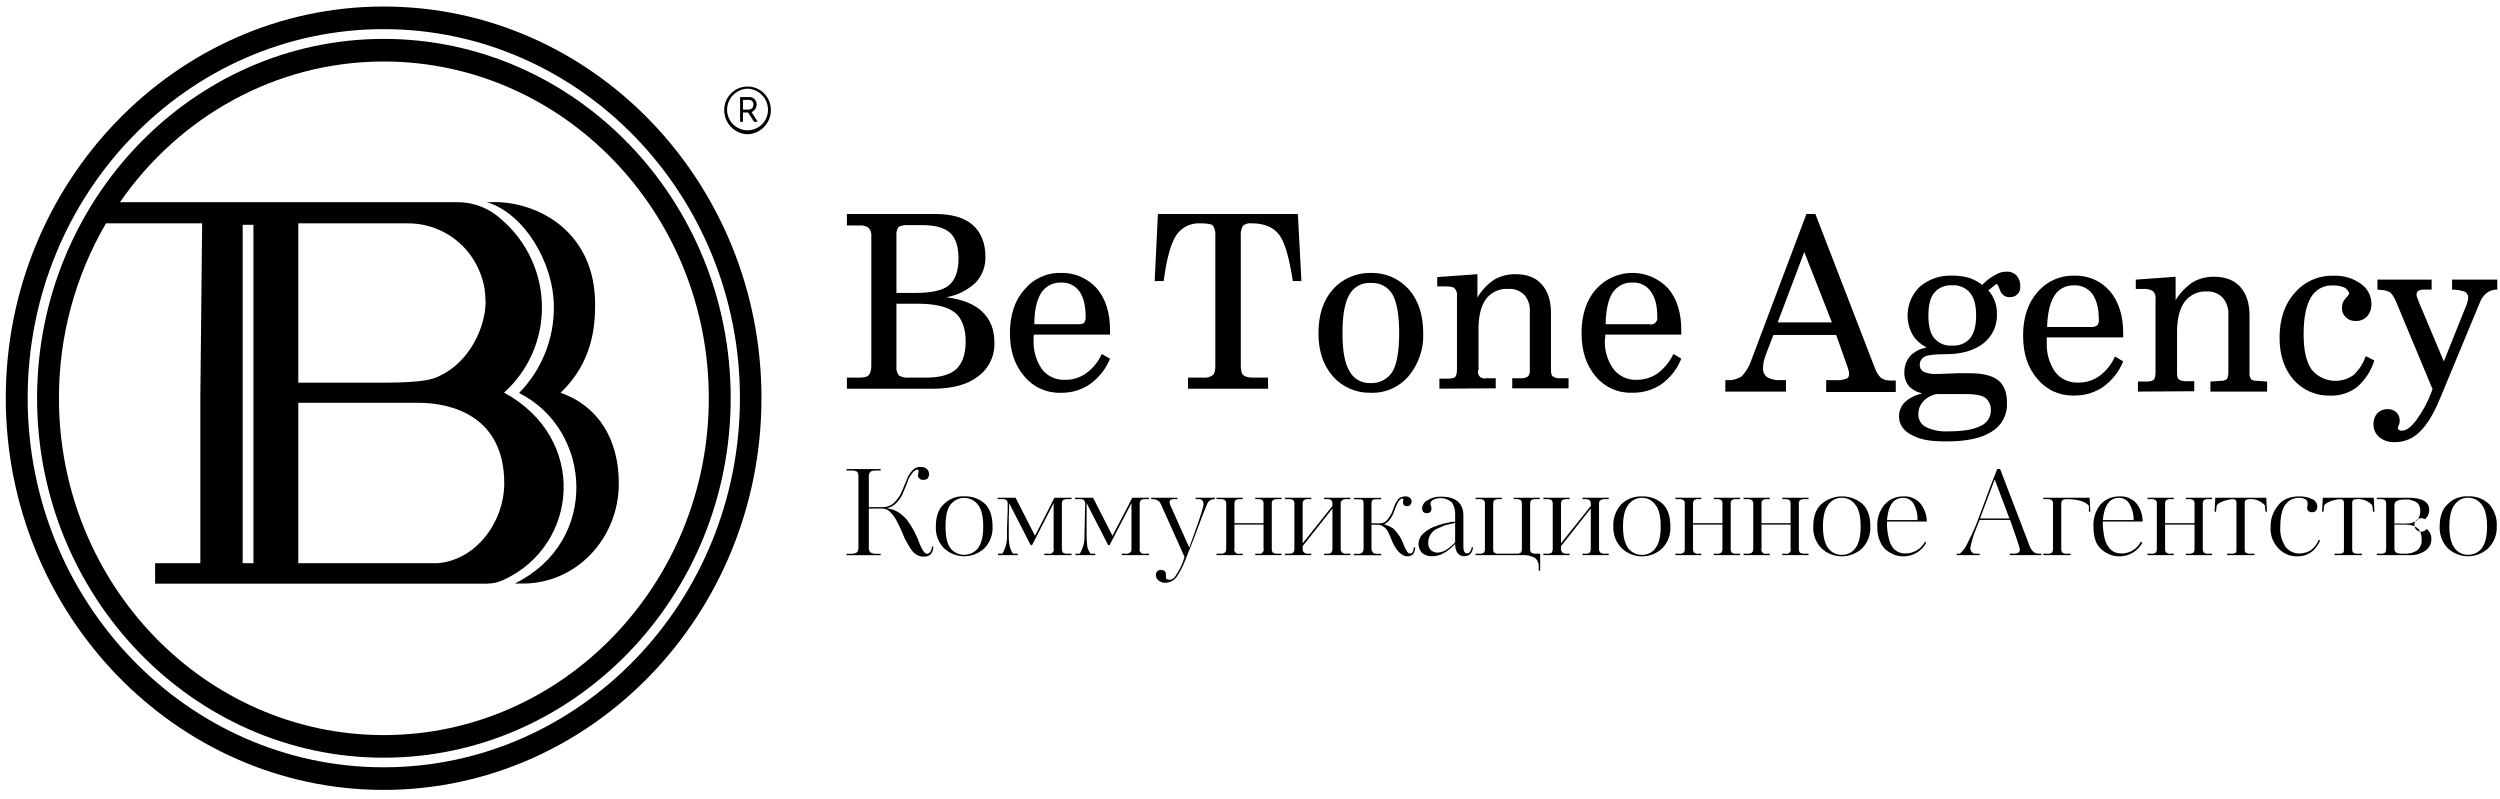 <?xml version="1.0" encoding="UTF-8"?> <svg xmlns="http://www.w3.org/2000/svg" width="244" height="78" viewBox="0 0 244 78" fill="none"><path d="M73.599 11.887L73.004 10.976H72.513V11.887H72.233V9.471H73.074C73.174 9.461 73.276 9.472 73.372 9.505C73.468 9.538 73.555 9.591 73.628 9.661C73.701 9.731 73.759 9.816 73.796 9.91C73.833 10.004 73.85 10.105 73.844 10.206C73.843 10.363 73.796 10.516 73.709 10.647C73.622 10.778 73.498 10.88 73.354 10.941L73.949 11.887H73.599ZM72.513 9.751V10.697H73.039C73.104 10.702 73.171 10.693 73.232 10.67C73.294 10.647 73.35 10.611 73.397 10.565C73.444 10.518 73.48 10.462 73.502 10.4C73.525 10.338 73.534 10.272 73.529 10.206C73.535 10.142 73.527 10.077 73.504 10.016C73.481 9.956 73.444 9.901 73.397 9.857C73.349 9.813 73.292 9.78 73.23 9.762C73.168 9.744 73.102 9.74 73.039 9.751H72.513Z" fill="black"></path><path d="M72.96 13.102C72.344 13.084 71.76 12.824 71.334 12.378C70.908 11.932 70.674 11.337 70.684 10.72C70.684 10.117 70.924 9.538 71.351 9.111C71.778 8.684 72.356 8.444 72.96 8.444C73.564 8.444 74.143 8.684 74.57 9.111C74.997 9.538 75.237 10.117 75.237 10.72C75.246 11.337 75.013 11.932 74.587 12.378C74.161 12.824 73.576 13.084 72.96 13.102ZM72.96 8.654C72.424 8.672 71.917 8.898 71.544 9.283C71.172 9.669 70.964 10.184 70.964 10.72C70.964 10.983 71.016 11.242 71.116 11.484C71.216 11.727 71.363 11.947 71.549 12.132C71.734 12.317 71.954 12.464 72.196 12.565C72.438 12.665 72.698 12.717 72.96 12.717C73.222 12.717 73.482 12.665 73.724 12.565C73.966 12.464 74.186 12.317 74.372 12.132C74.557 11.947 74.704 11.727 74.805 11.484C74.905 11.242 74.956 10.983 74.956 10.72C74.957 10.184 74.749 9.669 74.376 9.283C74.004 8.898 73.496 8.672 72.96 8.654Z" fill="black"></path><path d="M37.441 0.637C17.129 0.637 0.563 17.799 0.563 38.849C0.563 59.898 17.129 77.095 37.441 77.095C57.754 77.095 74.319 59.933 74.319 38.849C74.319 17.764 57.789 0.637 37.441 0.637ZM37.441 74.888C18.284 74.888 2.7 58.742 2.7 38.849C2.7 18.955 18.284 2.844 37.441 2.844C56.598 2.844 72.218 18.99 72.218 38.849C72.218 58.707 56.633 74.888 37.441 74.888Z" fill="black"></path><path d="M37.449 3.797C18.817 3.797 3.618 19.523 3.618 38.856C3.618 58.19 18.817 73.951 37.449 73.951C56.081 73.951 71.315 58.225 71.315 38.856C71.315 19.488 56.115 3.797 37.449 3.797ZM37.449 71.744C19.973 71.744 5.754 56.999 5.754 38.856C5.743 32.865 7.327 26.977 10.342 21.8H19.728L19.553 38.822V54.968H15.14V56.964H47.465C48.033 56.97 48.595 56.85 49.111 56.614C56.501 53.252 57.411 42.779 49.216 38.331H49.181C50.353 37.283 51.29 35.998 51.93 34.561C52.57 33.124 52.898 31.568 52.894 29.995C52.891 28.364 52.537 26.753 51.854 25.272C51.171 23.791 50.175 22.475 48.936 21.415C47.749 20.309 46.18 19.706 44.559 19.733H11.708C17.452 11.433 26.872 6.004 37.449 6.004C54.96 6.004 69.179 20.749 69.179 38.856C69.179 56.964 54.96 71.744 37.449 71.744ZM23.686 21.94H24.736V54.968H23.686V21.94ZM40.811 39.312C44.243 39.312 49.216 40.713 49.216 47.192C49.181 51.115 46.344 54.687 42.702 54.968H29.114V39.312H40.811ZM29.114 37.351V21.8H39.725C40.963 21.783 42.186 22.071 43.285 22.639C44.385 23.207 45.327 24.038 46.029 25.057C46.661 25.984 47.091 27.035 47.29 28.139C47.35 28.604 47.385 29.072 47.395 29.54C47.36 31.887 45.889 35.284 42.912 36.685C42.352 36.965 41.582 37.351 37.239 37.351H29.114Z" fill="black"></path><path d="M54.687 38.358C57.874 35.345 58.084 31.773 58.084 29.706C58.084 22.491 52.376 19.725 48.313 19.725H47.508C51.115 20.81 54.057 25.574 54.057 29.987C54.072 33.116 52.851 36.124 50.66 38.358C57.804 41.93 58.575 52.858 50.239 56.955H51.045C56.228 56.955 60.396 52.577 60.396 47.184C60.396 42.876 58.4 39.618 54.687 38.322" fill="black"></path><path d="M82.658 37.942V36.857H83.849C84.304 36.857 84.654 36.787 84.795 36.611C84.935 36.436 85.04 36.156 85.04 35.701V23.127C85.06 22.972 85.049 22.815 85.007 22.664C84.965 22.514 84.892 22.373 84.795 22.252C84.522 22.053 84.184 21.965 83.849 22.006H82.658V20.886H91.274C92.885 20.886 94.11 21.236 94.916 21.936C95.721 22.637 96.177 23.688 96.177 25.054C96.206 25.986 95.866 26.892 95.231 27.575C94.435 28.326 93.437 28.825 92.359 29.011C93.935 29.221 95.091 29.677 95.861 30.412C96.632 31.148 97.052 32.128 97.052 33.389C97.084 34.039 96.953 34.687 96.672 35.274C96.39 35.861 95.968 36.369 95.441 36.752C94.391 37.557 92.92 37.942 90.993 37.942H82.658ZM87.491 22.987V28.591H89.312C90.888 28.591 92.009 28.346 92.604 27.855C93.2 27.365 93.55 26.49 93.55 25.264C93.55 24.038 93.27 23.232 92.745 22.742C92.219 22.252 91.309 21.971 90.048 21.971H88.612C88.298 21.948 87.984 22.009 87.701 22.146C87.531 22.392 87.457 22.691 87.491 22.987ZM87.491 29.642V35.736C87.47 35.896 87.481 36.059 87.523 36.216C87.565 36.372 87.637 36.519 87.736 36.647C88.032 36.819 88.376 36.893 88.717 36.857H90.363C91.729 36.857 92.744 36.576 93.34 36.016C93.935 35.456 94.25 34.545 94.25 33.319C94.25 32.093 93.9 31.043 93.165 30.482C92.429 29.922 91.239 29.642 89.522 29.642H87.491Z" fill="black"></path><path d="M100.915 32.66C100.915 32.73 100.88 32.8 100.88 32.906V33.151C100.831 34.17 101.114 35.177 101.685 36.023C101.948 36.364 102.288 36.638 102.678 36.82C103.068 37.003 103.496 37.09 103.927 37.073C104.665 37.086 105.388 36.866 105.993 36.443C106.664 35.959 107.196 35.307 107.534 34.552L108.34 35.007C107.933 36.004 107.253 36.866 106.378 37.494C105.544 38.064 104.552 38.358 103.542 38.334C102.862 38.359 102.186 38.227 101.567 37.947C100.947 37.668 100.4 37.249 99.969 36.723C99.024 35.637 98.568 34.236 98.568 32.52C98.568 30.804 99.024 29.333 99.969 28.282C100.399 27.752 100.944 27.328 101.563 27.043C102.183 26.758 102.86 26.618 103.542 26.636C104.2 26.617 104.854 26.741 105.459 27.002C106.064 27.262 106.605 27.651 107.044 28.142C107.919 29.158 108.34 30.524 108.34 32.24V32.66H100.915ZM100.95 31.645H105.153C105.503 31.645 105.713 31.61 105.818 31.505C105.929 31.327 105.979 31.118 105.958 30.909C105.958 29.823 105.748 29.018 105.363 28.457C105.16 28.168 104.885 27.935 104.566 27.782C104.247 27.629 103.895 27.56 103.542 27.582C103.159 27.567 102.78 27.652 102.442 27.831C102.104 28.009 101.819 28.274 101.615 28.598C101.195 29.263 100.95 30.279 100.95 31.645Z" fill="black"></path><path d="M121.101 35.701C121.101 36.156 121.171 36.471 121.347 36.611C121.522 36.752 121.802 36.857 122.292 36.857H123.763V37.942H115.953V36.857H117.424C117.759 36.898 118.097 36.81 118.37 36.611C118.545 36.471 118.615 36.156 118.615 35.701V23.057C118.654 22.705 118.58 22.349 118.405 22.041C118.265 21.866 117.809 21.796 117.109 21.796C116.644 21.774 116.182 21.877 115.77 22.092C115.358 22.307 115.01 22.628 114.763 23.022C114.237 23.863 113.852 25.334 113.572 27.435H112.696L113.011 20.886H126.67L127.02 27.435H126.18C125.829 25.159 125.409 23.653 124.849 22.917C124.288 22.182 123.413 21.796 122.152 21.796C122.003 21.774 121.85 21.785 121.705 21.827C121.56 21.869 121.426 21.943 121.311 22.041C121.136 22.349 121.063 22.705 121.101 23.057V35.701Z" fill="black"></path><path d="M128.68 32.52C128.68 30.768 129.135 29.332 130.081 28.247C130.548 27.728 131.121 27.315 131.761 27.037C132.402 26.759 133.095 26.622 133.793 26.636C134.491 26.62 135.185 26.756 135.826 27.034C136.467 27.312 137.04 27.726 137.505 28.247C138.451 29.332 138.906 30.768 138.906 32.52C138.966 34.05 138.454 35.548 137.47 36.722C137.018 37.25 136.452 37.669 135.816 37.948C135.179 38.227 134.488 38.359 133.793 38.334C133.094 38.354 132.399 38.22 131.757 37.942C131.116 37.663 130.543 37.247 130.081 36.722C129.135 35.637 128.68 34.236 128.68 32.52ZM131.026 32.52C131.026 34.201 131.236 35.426 131.692 36.197C131.886 36.573 132.184 36.885 132.55 37.096C132.916 37.307 133.336 37.408 133.758 37.388C134.191 37.411 134.622 37.316 135.004 37.112C135.387 36.908 135.707 36.604 135.929 36.232C136.35 35.462 136.56 34.201 136.56 32.52C136.56 30.838 136.35 29.543 135.929 28.772C135.719 28.397 135.406 28.09 135.028 27.885C134.65 27.681 134.222 27.587 133.793 27.616C133.368 27.586 132.944 27.678 132.572 27.884C132.199 28.089 131.893 28.397 131.692 28.772C131.236 29.543 131.026 30.803 131.026 32.52Z" fill="black"></path><path d="M140.485 37.935V36.955H141.465C141.78 36.919 141.991 36.884 142.061 36.744C142.131 36.604 142.201 36.429 142.201 36.079V28.899C142.222 28.76 142.211 28.619 142.168 28.485C142.126 28.351 142.053 28.229 141.956 28.128C141.815 27.988 141.465 27.953 140.975 27.953H140.274V27.043L144.197 26.762V29.039C144.605 28.337 145.168 27.738 145.843 27.288C146.472 26.93 147.186 26.749 147.909 26.762C149.03 26.762 149.87 27.078 150.466 27.743C151.061 28.409 151.376 29.319 151.376 30.545V36.044C151.376 36.394 151.411 36.604 151.516 36.709C151.689 36.839 151.897 36.912 152.112 36.919H153.092V37.9H147.594V36.919H148.54C148.766 36.917 148.987 36.843 149.17 36.709C149.289 36.509 149.338 36.275 149.31 36.044V30.405C149.331 30.107 149.292 29.808 149.196 29.525C149.1 29.243 148.948 28.982 148.75 28.759C148.547 28.562 148.305 28.41 148.039 28.313C147.774 28.216 147.491 28.177 147.209 28.198C146.794 28.17 146.379 28.245 146 28.416C145.621 28.587 145.29 28.849 145.037 29.179C144.547 29.856 144.302 30.837 144.302 32.121V36.044C144.251 36.153 144.232 36.274 144.248 36.393C144.264 36.512 144.313 36.624 144.39 36.716C144.468 36.808 144.57 36.876 144.684 36.912C144.799 36.948 144.921 36.951 145.037 36.919H145.983V37.9L140.485 37.935Z" fill="black"></path><path d="M156.671 32.657V32.902C156.671 33.007 156.636 33.078 156.636 33.148C156.582 34.172 156.878 35.185 157.476 36.019C157.735 36.356 158.07 36.627 158.454 36.809C158.837 36.992 159.258 37.081 159.683 37.07C160.432 37.088 161.168 36.867 161.784 36.44C162.446 35.946 162.975 35.296 163.325 34.548L164.095 35.004C163.7 35.998 163.033 36.86 162.169 37.49C161.322 38.061 160.319 38.355 159.297 38.331C158.618 38.356 157.942 38.223 157.323 37.944C156.703 37.664 156.156 37.245 155.725 36.72C154.815 35.646 154.359 34.245 154.359 32.517C154.359 30.766 154.815 29.33 155.725 28.279C156.162 27.775 156.7 27.368 157.304 27.085C157.908 26.802 158.564 26.648 159.231 26.635C159.898 26.622 160.56 26.749 161.175 27.008C161.79 27.267 162.343 27.652 162.8 28.139C163.675 29.155 164.095 30.521 164.095 32.237V32.657H156.671ZM156.706 31.641H160.943C161.049 31.675 161.161 31.68 161.269 31.656C161.377 31.632 161.476 31.58 161.558 31.506C161.64 31.431 161.7 31.337 161.734 31.231C161.767 31.126 161.773 31.014 161.749 30.906C161.749 29.82 161.539 29.015 161.118 28.454C160.921 28.167 160.653 27.936 160.34 27.783C160.027 27.629 159.68 27.559 159.332 27.578C158.945 27.561 158.56 27.645 158.216 27.823C157.871 28.002 157.58 28.268 157.371 28.594C156.951 29.26 156.741 30.275 156.706 31.641Z" fill="black"></path><path d="M176.306 20.886H177.182L182.996 35.946C183.122 36.301 183.325 36.624 183.591 36.892C183.882 37.079 184.227 37.165 184.572 37.137H185.027V38.258H178.233V37.102H179.073C179.453 37.139 179.835 37.091 180.194 36.962C180.404 36.892 180.474 36.717 180.474 36.471C180.478 36.351 180.454 36.231 180.404 36.121C180.368 35.966 180.322 35.814 180.264 35.666L179.213 32.689H173.084L172.384 34.51C172.287 34.762 172.205 35.019 172.139 35.281C172.103 35.501 172.08 35.723 172.069 35.946C172.06 36.116 172.094 36.284 172.168 36.437C172.241 36.59 172.351 36.722 172.489 36.822C172.865 37.025 173.288 37.122 173.715 37.102H174.31V38.223H168.392V37.102H168.602C169.098 37.127 169.589 36.992 170.002 36.717C170.433 36.256 170.756 35.706 170.948 35.105L176.306 20.886ZM178.793 31.463L176.096 24.598L173.505 31.463H178.793Z" fill="black"></path><path d="M188.107 33.941C187.518 33.666 187.02 33.229 186.672 32.68C186.249 31.922 186.093 31.046 186.226 30.189C186.359 29.332 186.775 28.545 187.407 27.951C188.28 27.228 189.391 26.854 190.524 26.901C191.08 26.893 191.634 26.963 192.17 27.111C192.639 27.268 193.078 27.505 193.466 27.811L193.781 27.496C194.109 27.204 194.474 26.956 194.867 26.761C195.155 26.598 195.481 26.513 195.812 26.515C195.999 26.502 196.187 26.53 196.362 26.596C196.538 26.663 196.697 26.767 196.828 26.901C197.082 27.203 197.208 27.593 197.178 27.986C197.189 28.122 197.17 28.259 197.122 28.386C197.073 28.513 196.997 28.628 196.898 28.722C196.8 28.815 196.685 28.888 196.559 28.936C196.432 28.984 196.298 29.007 196.162 29.002C195.958 29.014 195.755 28.959 195.584 28.845C195.414 28.731 195.285 28.565 195.217 28.372C195.149 28.151 195.055 27.939 194.937 27.741H194.797L194.551 27.951L194.061 28.337C194.337 28.643 194.551 29 194.692 29.387C194.841 29.803 194.912 30.242 194.902 30.683C194.918 31.227 194.806 31.768 194.575 32.261C194.344 32.754 194 33.185 193.571 33.52C192.66 34.221 191.435 34.571 189.894 34.571C188.866 34.571 188.201 34.641 187.897 34.781C187.735 34.852 187.598 34.97 187.504 35.12C187.411 35.27 187.364 35.445 187.372 35.622C187.364 35.758 187.397 35.894 187.465 36.012C187.534 36.13 187.635 36.226 187.757 36.287C188.155 36.456 188.587 36.528 189.018 36.497H189.228L191.084 36.427H192.275C193.536 36.427 194.481 36.672 195.042 37.128C195.602 37.583 195.882 38.319 195.882 39.334C195.91 39.894 195.784 40.451 195.519 40.944C195.253 41.438 194.858 41.85 194.376 42.136C193.396 42.767 191.925 43.082 190.034 43.082C188.143 43.082 187.372 42.872 186.567 42.451C185.761 42.031 185.341 41.401 185.341 40.63C185.342 40.369 185.395 40.11 185.497 39.87C185.599 39.629 185.748 39.411 185.936 39.229C186.426 38.805 187.017 38.516 187.652 38.389C187.126 38.308 186.643 38.048 186.286 37.653C185.982 37.265 185.833 36.779 185.866 36.287C185.866 35.707 186.078 35.146 186.461 34.711C186.91 34.274 187.487 33.992 188.107 33.906V33.941ZM189.018 38.459C188.522 38.547 188.068 38.793 187.722 39.159C187.403 39.501 187.227 39.952 187.232 40.42C187.223 40.678 187.287 40.934 187.417 41.157C187.547 41.38 187.738 41.562 187.967 41.681C188.656 42.003 189.415 42.148 190.174 42.101C191.575 42.101 192.625 41.926 193.291 41.576C193.597 41.454 193.859 41.241 194.041 40.965C194.223 40.69 194.315 40.365 194.306 40.035C194.317 39.8 194.272 39.567 194.175 39.354C194.077 39.141 193.93 38.954 193.746 38.809C193.361 38.564 192.73 38.459 191.89 38.459H189.018ZM188.212 30.788C188.212 31.804 188.388 32.539 188.773 32.995C188.985 33.248 189.254 33.448 189.559 33.576C189.864 33.704 190.195 33.757 190.524 33.73C190.85 33.755 191.177 33.705 191.481 33.584C191.785 33.462 192.056 33.273 192.275 33.03C192.66 32.54 192.87 31.804 192.87 30.788C192.87 29.773 192.66 29.037 192.275 28.582C192.063 28.328 191.794 28.129 191.489 28.001C191.184 27.873 190.853 27.82 190.524 27.846C190.195 27.823 189.865 27.877 189.561 28.005C189.256 28.133 188.987 28.331 188.773 28.582C188.388 29.037 188.212 29.808 188.212 30.788Z" fill="black"></path><path d="M199.765 32.928V33.419C199.717 34.438 200 35.446 200.571 36.291C200.834 36.632 201.174 36.906 201.564 37.089C201.954 37.271 202.382 37.358 202.812 37.342C203.55 37.354 204.273 37.134 204.879 36.711C205.558 36.222 206.091 35.556 206.42 34.785L207.225 35.275C206.819 36.272 206.139 37.134 205.264 37.762C204.419 38.337 203.414 38.631 202.392 38.602C201.719 38.622 201.05 38.486 200.437 38.207C199.823 37.928 199.282 37.512 198.855 36.991C197.909 35.906 197.454 34.505 197.454 32.753C197.454 31.002 197.909 29.601 198.855 28.515C199.288 28.001 199.829 27.589 200.441 27.31C201.053 27.031 201.72 26.893 202.392 26.904C203.057 26.875 203.72 26.995 204.332 27.255C204.944 27.516 205.49 27.911 205.929 28.41C206.77 29.426 207.225 30.792 207.225 32.508V32.928H199.765ZM199.8 31.913H204.038C204.274 31.944 204.513 31.881 204.703 31.738C204.821 31.576 204.871 31.375 204.844 31.177C204.844 30.092 204.633 29.286 204.213 28.691C204.007 28.415 203.736 28.194 203.425 28.047C203.114 27.901 202.771 27.833 202.427 27.85C202.045 27.835 201.666 27.921 201.328 28.099C200.989 28.277 200.704 28.542 200.501 28.866C200.081 29.531 199.835 30.547 199.8 31.913Z" fill="black"></path><path d="M208.662 38.22V37.239H209.643C209.958 37.204 210.168 37.134 210.238 37.029C210.308 36.924 210.378 36.714 210.378 36.363V29.183C210.4 29.045 210.389 28.903 210.346 28.77C210.303 28.636 210.231 28.514 210.133 28.413C209.837 28.24 209.493 28.167 209.153 28.203H208.452V27.292L212.34 27.012V29.288C212.77 28.592 213.343 27.995 214.021 27.537C214.65 27.18 215.363 26.998 216.087 27.012C217.172 27.012 218.048 27.327 218.643 27.993C219.239 28.658 219.554 29.569 219.554 30.794V36.293C219.52 36.536 219.57 36.783 219.694 36.994C219.764 37.099 219.974 37.169 220.289 37.169L221.27 37.239V38.22H215.737V37.239L216.717 37.169C216.942 37.191 217.166 37.128 217.348 36.994C217.454 36.776 217.502 36.535 217.488 36.293V30.689C217.515 30.09 217.315 29.502 216.927 29.043C216.728 28.84 216.487 28.681 216.221 28.579C215.956 28.476 215.671 28.431 215.386 28.448C214.969 28.424 214.551 28.504 214.172 28.681C213.793 28.859 213.464 29.127 213.215 29.464C212.725 30.141 212.48 31.121 212.48 32.406V36.328C212.48 36.678 212.515 36.889 212.62 36.994C212.725 37.099 212.9 37.169 213.215 37.204H214.161V38.185L208.662 38.22Z" fill="black"></path><path d="M231.732 35.18C231.427 36.185 230.844 37.084 230.051 37.772C229.3 38.35 228.371 38.647 227.424 38.612C226.753 38.63 226.085 38.502 225.468 38.236C224.851 37.97 224.3 37.572 223.852 37.071C222.942 36.02 222.486 34.655 222.486 32.973C222.486 31.152 222.977 29.681 223.957 28.595C224.424 28.044 225.011 27.606 225.672 27.315C226.333 27.023 227.052 26.886 227.774 26.914C228.711 26.873 229.635 27.144 230.401 27.685C230.723 27.901 230.986 28.193 231.17 28.535C231.353 28.877 231.45 29.258 231.452 29.646C231.47 30.093 231.32 30.53 231.032 30.872C230.889 31.025 230.715 31.145 230.521 31.223C230.328 31.302 230.119 31.337 229.911 31.327C229.738 31.337 229.564 31.311 229.402 31.251C229.239 31.191 229.09 31.097 228.965 30.977C228.833 30.859 228.729 30.713 228.662 30.549C228.596 30.385 228.568 30.208 228.58 30.031C228.573 29.864 228.6 29.696 228.661 29.54C228.721 29.383 228.813 29.241 228.93 29.121C229.175 28.876 229.28 28.7 229.28 28.63C229.28 28.56 229.14 28.245 228.825 28.07C228.461 27.914 228.066 27.842 227.669 27.86C227.238 27.839 226.809 27.939 226.431 28.15C226.053 28.36 225.742 28.672 225.533 29.051C225.078 29.821 224.833 31.012 224.833 32.588C224.833 34.164 225.078 35.285 225.603 36.056C226.092 36.659 226.794 37.05 227.564 37.148C228.334 37.246 229.112 37.043 229.736 36.581C230.261 36.075 230.658 35.45 230.892 34.76L231.732 35.18Z" fill="black"></path><path d="M237.397 37.934L233.789 29.283C233.684 29.108 233.614 28.933 233.509 28.793L233.264 28.512L232.774 28.337L232.038 28.267V27.287H237.327V28.267H236.766C236.516 28.243 236.264 28.279 236.031 28.372C235.972 28.418 235.926 28.476 235.896 28.543C235.865 28.61 235.851 28.684 235.856 28.758C235.85 28.829 235.862 28.901 235.891 28.968L236.101 29.528L238.517 35.272L240.794 29.598V29.528C240.858 29.384 240.893 29.23 240.899 29.073C240.908 28.954 240.883 28.835 240.827 28.73C240.772 28.624 240.687 28.537 240.583 28.477C240.178 28.336 239.752 28.265 239.323 28.267V27.287H243.735V28.267C243.37 28.248 243.01 28.36 242.72 28.583C242.397 28.835 242.154 29.176 242.019 29.563L238.167 38.845C237.537 40.386 236.871 41.471 236.171 42.137C235.857 42.459 235.481 42.715 235.066 42.89C234.651 43.064 234.205 43.154 233.754 43.153C233.197 43.187 232.648 43.012 232.213 42.662C232.023 42.499 231.873 42.294 231.776 42.063C231.678 41.832 231.636 41.581 231.653 41.331C231.654 40.957 231.791 40.596 232.038 40.316C232.168 40.19 232.321 40.091 232.49 40.025C232.658 39.959 232.838 39.926 233.019 39.93C233.341 39.916 233.655 40.029 233.894 40.245C234.002 40.356 234.086 40.488 234.14 40.633C234.194 40.778 234.218 40.932 234.21 41.086C234.212 41.244 234.176 41.4 234.104 41.541C234.06 41.616 234.036 41.7 234.035 41.787C234.032 41.823 234.04 41.86 234.059 41.891C234.078 41.922 234.106 41.947 234.14 41.962C234.22 42.02 234.321 42.046 234.42 42.032C234.84 42.032 235.295 41.717 235.821 41.016C236.432 40.189 236.927 39.281 237.291 38.319L237.432 37.934H237.397Z" fill="black"></path><path d="M243.682 51.383C243.698 51.77 243.635 52.156 243.497 52.517C243.358 52.879 243.147 53.208 242.876 53.485C242.341 54.002 241.625 54.292 240.88 54.292C240.135 54.292 239.42 54.002 238.884 53.485C238.62 53.205 238.415 52.875 238.283 52.513C238.15 52.152 238.093 51.767 238.114 51.383C238.114 50.438 238.359 49.702 238.884 49.212C239.143 48.949 239.455 48.744 239.799 48.611C240.143 48.478 240.512 48.42 240.88 48.441C241.251 48.421 241.622 48.476 241.971 48.602C242.32 48.729 242.64 48.924 242.912 49.177C243.181 49.475 243.387 49.823 243.519 50.202C243.652 50.581 243.707 50.983 243.682 51.383ZM242.736 51.383C242.736 50.403 242.561 49.667 242.211 49.247C242.059 49.037 241.859 48.867 241.627 48.751C241.395 48.636 241.139 48.577 240.88 48.581C240.626 48.577 240.375 48.635 240.149 48.751C239.923 48.867 239.729 49.038 239.584 49.247C239.234 49.667 239.059 50.403 239.059 51.383C239.059 52.364 239.234 53.064 239.584 53.52C239.737 53.718 239.933 53.879 240.158 53.988C240.383 54.097 240.63 54.153 240.88 54.15C241.135 54.153 241.388 54.098 241.618 53.989C241.849 53.879 242.052 53.719 242.211 53.52C242.561 53.064 242.736 52.364 242.736 51.383Z" fill="black"></path><path d="M237.091 49.769C237.096 49.943 237.061 50.115 236.988 50.273C236.915 50.431 236.807 50.57 236.671 50.679C236.562 50.608 236.434 50.57 236.304 50.57C236.173 50.571 236.046 50.609 235.937 50.682C235.829 50.754 235.744 50.856 235.693 50.976C235.642 51.096 235.628 51.229 235.652 51.357C235.675 51.485 235.736 51.603 235.827 51.697C235.917 51.791 236.033 51.857 236.16 51.885C236.287 51.914 236.42 51.904 236.542 51.858C236.664 51.812 236.769 51.731 236.846 51.625C236.996 51.746 237.116 51.901 237.195 52.078C237.274 52.255 237.311 52.447 237.301 52.641C237.301 52.853 237.25 53.063 237.153 53.252C237.055 53.44 236.914 53.603 236.741 53.726C236.301 54.037 235.773 54.197 235.235 54.181H231.978V54.041H232.328C232.487 54.063 232.649 54.025 232.783 53.936C232.853 53.89 232.888 53.75 232.888 53.516V49.208C232.902 49.071 232.864 48.934 232.783 48.823C232.649 48.734 232.487 48.697 232.328 48.718H231.978V48.578H235.024C236.39 48.578 237.091 48.963 237.091 49.769ZM236.215 49.803C236.216 49.592 236.155 49.385 236.04 49.208C235.928 49.055 235.768 48.944 235.585 48.893L235.129 48.753H234.709C234.044 48.753 233.694 48.928 233.694 49.278V51.099H234.779C235.162 51.128 235.544 51.029 235.865 50.819C235.991 50.684 236.087 50.523 236.147 50.348C236.207 50.173 236.231 49.988 236.215 49.803ZM236.355 52.605C236.355 51.695 235.83 51.204 234.744 51.204H233.694V53.551C233.69 53.625 233.703 53.698 233.734 53.765C233.764 53.833 233.811 53.891 233.869 53.936C234.08 54.02 234.307 54.056 234.534 54.041H234.919L235.375 53.971L235.865 53.761C236.033 53.629 236.165 53.458 236.251 53.263C236.336 53.067 236.372 52.853 236.355 52.641V52.605Z" fill="black"></path><path d="M229.575 49.103V53.516C229.575 53.773 229.61 53.913 229.68 53.936C229.814 54.025 229.976 54.063 230.135 54.041H230.52V54.181H227.859V54.041H228.244C228.403 54.063 228.565 54.025 228.699 53.936C228.769 53.901 228.769 53.761 228.769 53.516V49.103C228.769 48.823 228.664 48.718 228.384 48.718C228.104 48.718 227.123 48.928 226.843 49.313L226.773 49.944H226.633L226.703 48.578H231.676L231.746 49.944H231.606L231.536 49.313C231.342 49.102 231.103 48.938 230.835 48.835C230.568 48.731 230.28 48.691 229.995 48.718C229.715 48.718 229.575 48.823 229.575 49.103Z" fill="black"></path><path d="M224.448 54.017C224.832 54.015 225.208 53.906 225.534 53.702C225.881 53.443 226.148 53.091 226.304 52.687L226.444 52.757C225.989 53.772 225.254 54.298 224.238 54.298C223.891 54.31 223.546 54.248 223.226 54.115C222.906 53.982 222.618 53.781 222.382 53.527C222.112 53.251 221.904 52.921 221.771 52.559C221.639 52.197 221.584 51.811 221.611 51.426C221.593 50.659 221.854 49.912 222.347 49.324C222.802 48.729 223.502 48.449 224.413 48.449C224.861 48.434 225.306 48.531 225.709 48.729C225.841 48.793 225.954 48.892 226.034 49.015C226.115 49.139 226.16 49.282 226.164 49.429C226.173 49.505 226.165 49.582 226.141 49.655C226.116 49.728 226.076 49.794 226.024 49.85C225.98 49.899 225.926 49.937 225.865 49.961C225.805 49.986 225.739 49.995 225.674 49.99C225.607 50.002 225.537 49.998 225.472 49.978C225.407 49.958 225.348 49.922 225.299 49.874C225.251 49.825 225.215 49.766 225.195 49.701C225.175 49.636 225.171 49.566 225.183 49.499C225.181 49.439 225.193 49.379 225.218 49.324V49.079C225.216 49.008 225.196 48.938 225.159 48.877C225.122 48.815 225.07 48.765 225.008 48.729C224.815 48.625 224.597 48.577 224.378 48.589C224.119 48.584 223.863 48.643 223.631 48.759C223.399 48.875 223.199 49.045 223.047 49.254C222.732 49.675 222.557 50.41 222.557 51.426C222.508 52.12 222.693 52.81 223.082 53.387C223.245 53.591 223.453 53.754 223.691 53.864C223.928 53.973 224.187 54.026 224.448 54.017Z" fill="black"></path><path d="M219.084 49.103V53.516C219.084 53.773 219.119 53.913 219.189 53.936C219.323 54.025 219.485 54.063 219.645 54.041H220.03V54.181H217.368V54.041H217.754C217.913 54.063 218.075 54.025 218.209 53.936C218.279 53.901 218.279 53.761 218.279 53.516V49.103C218.279 48.823 218.174 48.718 217.894 48.718C217.613 48.718 216.633 48.928 216.353 49.313L216.283 49.944H216.143L216.213 48.578H221.186L221.256 49.944H221.116L221.046 49.313C220.852 49.102 220.612 48.938 220.345 48.835C220.078 48.731 219.79 48.691 219.505 48.718C219.225 48.718 219.084 48.823 219.084 49.103Z" fill="black"></path><path d="M215.902 54.181H213.345V54.041H213.625C213.784 54.057 213.944 54.02 214.081 53.936C214.167 53.815 214.205 53.664 214.186 53.516V51.204H211.314V53.516C211.295 53.664 211.332 53.815 211.419 53.936C211.553 54.025 211.715 54.063 211.874 54.041H212.154V54.181H209.598V54.041H209.948C210.107 54.063 210.269 54.025 210.403 53.936C210.49 53.815 210.527 53.664 210.508 53.516V49.208C210.519 49.14 210.515 49.071 210.497 49.004C210.479 48.938 210.447 48.876 210.403 48.823C210.269 48.734 210.107 48.697 209.948 48.718H209.598V48.578H212.154V48.718H211.874C211.715 48.697 211.553 48.734 211.419 48.823C211.375 48.876 211.343 48.938 211.325 49.004C211.307 49.071 211.303 49.14 211.314 49.208V51.064H214.186V49.208C214.196 49.14 214.192 49.071 214.174 49.004C214.156 48.938 214.124 48.876 214.081 48.823C213.946 48.734 213.785 48.697 213.625 48.718H213.345V48.578H215.902V48.718H215.551C215.392 48.697 215.23 48.734 215.096 48.823C215.053 48.876 215.021 48.938 215.003 49.004C214.984 49.071 214.98 49.14 214.991 49.208V53.516C214.972 53.664 215.01 53.815 215.096 53.936C215.23 54.025 215.392 54.063 215.551 54.041H215.902V54.181Z" fill="black"></path><path d="M206.914 48.45C207.227 48.434 207.539 48.493 207.825 48.621C208.111 48.749 208.363 48.942 208.56 49.185C208.927 49.682 209.123 50.284 209.121 50.901H205.233C205.228 51.455 205.287 52.007 205.408 52.547C205.488 52.893 205.644 53.216 205.864 53.493C206.021 53.669 206.211 53.812 206.424 53.913C206.638 53.985 206.863 54.021 207.09 54.018C207.475 54.015 207.852 53.905 208.18 53.701C208.507 53.497 208.772 53.207 208.946 52.863L209.086 52.968C208.872 53.375 208.549 53.715 208.153 53.95C207.758 54.185 207.305 54.306 206.844 54.299C206.558 54.304 206.273 54.256 206.004 54.159C205.714 54.048 205.443 53.894 205.198 53.703C204.896 53.467 204.666 53.152 204.533 52.793C204.384 52.353 204.313 51.891 204.323 51.427C204.274 50.646 204.51 49.874 204.988 49.255C205.23 48.987 205.528 48.776 205.861 48.637C206.194 48.498 206.554 48.434 206.914 48.45ZM205.233 50.761H208.245C208.255 50.222 208.122 49.691 207.86 49.22C207.762 49.027 207.611 48.866 207.425 48.754C207.239 48.643 207.026 48.586 206.809 48.59C205.899 48.59 205.373 49.325 205.233 50.761Z" fill="black"></path><path d="M201.668 48.718C201.353 48.718 201.178 48.858 201.178 49.138V53.516C201.159 53.664 201.196 53.815 201.283 53.936C201.419 54.02 201.579 54.057 201.738 54.041H202.088V54.181H199.427V54.041H199.812C199.972 54.063 200.133 54.025 200.267 53.936C200.354 53.815 200.391 53.664 200.372 53.516V49.208C200.383 49.14 200.379 49.071 200.361 49.004C200.343 48.938 200.311 48.876 200.267 48.823C200.133 48.734 199.972 48.697 199.812 48.718H199.427V48.578H203.945L204.015 49.944H203.875V49.348C203.489 48.928 202.754 48.718 201.668 48.718Z" fill="black"></path><path d="M199.238 54.178H196.156V54.038H196.576C196.961 54.038 197.136 53.898 197.136 53.652C197.136 53.407 196.821 52.602 196.191 50.745H193.214L192.794 51.796C192.574 52.339 192.409 52.902 192.303 53.477C192.297 53.6 192.332 53.721 192.401 53.823C192.471 53.924 192.572 53.999 192.689 54.038H193.214V54.178H190.973V54.038H191.288C191.623 53.739 191.887 53.367 192.058 52.952C192.507 52.094 192.894 51.204 193.214 50.29L194.23 47.558L194.93 45.772H195.21L198.082 53.267C198.152 53.479 198.272 53.671 198.432 53.828C198.511 53.903 198.605 53.96 198.707 53.996C198.81 54.033 198.919 54.047 199.028 54.038H199.238V54.178ZM196.121 50.605L194.685 46.788L193.249 50.605H196.121Z" fill="black"></path><path d="M185.819 48.45C186.132 48.434 186.444 48.493 186.73 48.621C187.016 48.749 187.268 48.942 187.465 49.185C187.842 49.679 188.05 50.28 188.06 50.901H184.173C184.15 51.456 184.209 52.01 184.348 52.547C184.417 52.89 184.561 53.212 184.768 53.493C184.93 53.679 185.135 53.823 185.364 53.913C185.565 53.988 185.779 54.024 185.994 54.018C186.384 54.013 186.766 53.903 187.098 53.7C187.431 53.497 187.703 53.207 187.885 52.863L187.991 52.968C187.783 53.373 187.466 53.711 187.076 53.946C186.687 54.181 186.239 54.303 185.784 54.299C185.486 54.303 185.19 54.256 184.909 54.159C184.623 54.04 184.352 53.887 184.103 53.703C183.822 53.455 183.606 53.143 183.473 52.793C183.295 52.36 183.211 51.894 183.228 51.427C183.171 50.639 183.422 49.861 183.928 49.255C184.163 48.988 184.455 48.777 184.782 48.638C185.109 48.498 185.464 48.434 185.819 48.45ZM184.173 50.761H187.15C187.171 50.226 187.05 49.694 186.8 49.22C186.701 49.027 186.551 48.866 186.365 48.754C186.179 48.643 185.966 48.586 185.749 48.59C184.803 48.59 184.278 49.325 184.173 50.761Z" fill="black"></path><path d="M182.544 51.385C182.565 51.77 182.507 52.154 182.375 52.515C182.242 52.877 182.038 53.207 181.774 53.487C181.232 54.007 180.511 54.297 179.76 54.297C179.009 54.297 178.288 54.007 177.746 53.487C177.482 53.207 177.277 52.877 177.145 52.515C177.012 52.154 176.955 51.77 176.976 51.385C176.976 50.44 177.221 49.704 177.746 49.214C178.302 48.726 179.014 48.454 179.753 48.447C180.493 48.441 181.21 48.7 181.774 49.179C182.299 49.669 182.544 50.405 182.544 51.385ZM181.599 51.385C181.599 50.405 181.423 49.669 181.073 49.249C180.929 49.04 180.735 48.869 180.509 48.753C180.283 48.637 180.032 48.579 179.778 48.583C179.518 48.576 179.261 48.633 179.029 48.749C178.796 48.865 178.597 49.037 178.447 49.249C178.096 49.669 177.921 50.405 177.921 51.385C177.921 52.366 178.096 53.066 178.447 53.522C178.602 53.725 178.804 53.888 179.036 53.998C179.267 54.108 179.522 54.161 179.778 54.152C180.028 54.155 180.275 54.099 180.5 53.99C180.725 53.881 180.921 53.72 181.073 53.522C181.423 53.066 181.599 52.366 181.599 51.385Z" fill="black"></path><path d="M176.512 54.181H173.955V54.041H174.235C174.308 54.064 174.386 54.066 174.46 54.048C174.535 54.029 174.602 53.991 174.656 53.937C174.71 53.883 174.749 53.815 174.767 53.741C174.785 53.667 174.783 53.589 174.761 53.516V51.204H171.924V53.516C171.901 53.589 171.899 53.667 171.918 53.741C171.936 53.815 171.974 53.883 172.028 53.937C172.082 53.991 172.15 54.029 172.224 54.048C172.299 54.066 172.376 54.064 172.449 54.041H172.73V54.181H170.173V54.041H170.523C170.683 54.063 170.844 54.025 170.978 53.936C171.084 53.866 171.119 53.726 171.119 53.516V49.208C171.119 48.998 171.084 48.893 170.978 48.823C170.844 48.734 170.683 48.697 170.523 48.718H170.173V48.578H172.73V48.718H172.449C172.301 48.699 172.151 48.736 172.029 48.823C171.986 48.876 171.954 48.938 171.936 49.004C171.917 49.071 171.913 49.14 171.924 49.208V51.064H174.761V49.208C174.771 49.14 174.767 49.071 174.749 49.004C174.731 48.938 174.699 48.876 174.656 48.823C174.534 48.736 174.384 48.699 174.235 48.718H173.955V48.578H176.512V48.718H176.127C175.967 48.703 175.808 48.739 175.671 48.823C175.628 48.876 175.596 48.938 175.578 49.004C175.56 49.071 175.556 49.14 175.566 49.208V53.516C175.547 53.664 175.585 53.815 175.671 53.936C175.809 54.016 175.968 54.052 176.127 54.041H176.512V54.181Z" fill="black"></path><path d="M169.826 54.181H167.27V54.041H167.55C167.709 54.057 167.869 54.02 168.005 53.936C168.092 53.815 168.129 53.664 168.11 53.516V51.204H165.239V53.516C165.22 53.664 165.257 53.815 165.344 53.936C165.478 54.025 165.639 54.063 165.799 54.041H166.044V54.181H163.522V54.041H163.873C164.032 54.063 164.194 54.025 164.328 53.936C164.415 53.815 164.452 53.664 164.433 53.516V49.208C164.444 49.14 164.44 49.071 164.422 49.004C164.403 48.938 164.372 48.876 164.328 48.823C164.194 48.734 164.032 48.697 163.873 48.718H163.522V48.578H166.044V48.718H165.799C165.639 48.697 165.478 48.734 165.344 48.823C165.3 48.876 165.268 48.938 165.25 49.004C165.232 49.071 165.228 49.14 165.239 49.208V51.064H168.11V49.208C168.121 49.14 168.117 49.071 168.099 49.004C168.081 48.938 168.049 48.876 168.005 48.823C167.871 48.734 167.709 48.697 167.55 48.718H167.27V48.578H169.826V48.718H169.476C169.317 48.697 169.155 48.734 169.021 48.823C168.977 48.876 168.945 48.938 168.927 49.004C168.909 49.071 168.905 49.14 168.916 49.208V53.516C168.897 53.664 168.934 53.815 169.021 53.936C169.155 54.025 169.317 54.063 169.476 54.041H169.826V54.181Z" fill="black"></path><path d="M163.029 51.392C163.05 51.776 162.992 52.161 162.86 52.522C162.727 52.883 162.523 53.214 162.259 53.494C161.723 54.011 161.007 54.301 160.263 54.301C159.518 54.301 158.802 54.011 158.266 53.494C157.996 53.217 157.785 52.888 157.646 52.526C157.508 52.165 157.445 51.779 157.461 51.392C157.438 50.997 157.495 50.602 157.628 50.229C157.76 49.856 157.965 49.513 158.231 49.221C158.499 48.96 158.818 48.757 159.167 48.625C159.516 48.492 159.889 48.433 160.263 48.45C161.01 48.418 161.74 48.682 162.294 49.186C162.784 49.676 163.029 50.411 163.029 51.392ZM162.084 51.392C162.084 50.411 161.909 49.676 161.558 49.256C161.414 49.047 161.22 48.876 160.994 48.76C160.768 48.644 160.517 48.586 160.263 48.59C160.004 48.586 159.747 48.644 159.516 48.76C159.284 48.876 159.084 49.046 158.932 49.256C158.582 49.676 158.406 50.411 158.406 51.392C158.406 52.373 158.582 53.073 158.932 53.529C159.091 53.728 159.294 53.888 159.524 53.998C159.755 54.107 160.007 54.162 160.263 54.159C160.513 54.162 160.76 54.106 160.985 53.997C161.21 53.888 161.406 53.727 161.558 53.529C161.909 53.073 162.084 52.373 162.084 51.392Z" fill="black"></path><path d="M157.011 54.181H154.454V54.041H154.699C154.859 54.063 155.02 54.025 155.154 53.936C155.235 53.812 155.272 53.664 155.26 53.516V49.628L152.353 53.306V53.516C152.339 53.653 152.377 53.79 152.458 53.901C152.52 53.955 152.592 53.995 152.671 54.019C152.749 54.043 152.832 54.051 152.913 54.041H153.193V54.181H150.637V54.041H150.987C151.146 54.057 151.306 54.02 151.442 53.936C151.523 53.812 151.56 53.664 151.547 53.516V49.208C151.561 49.071 151.523 48.934 151.442 48.823C151.308 48.734 151.146 48.697 150.987 48.718H150.637V48.578H153.193V48.718H152.913C152.754 48.703 152.594 48.739 152.458 48.823C152.377 48.934 152.339 49.071 152.353 49.208V53.026L155.26 49.383V49.208C155.273 49.071 155.236 48.934 155.154 48.823C155.02 48.734 154.859 48.697 154.699 48.718H154.454V48.578H157.011V48.718H156.661C156.501 48.697 156.339 48.734 156.205 48.823C156.151 48.87 156.109 48.93 156.085 48.997C156.06 49.065 156.054 49.137 156.065 49.208V53.516C156.056 53.592 156.064 53.669 156.089 53.742C156.113 53.814 156.153 53.881 156.205 53.936C156.327 54.023 156.477 54.06 156.625 54.041H157.011V54.181Z" fill="black"></path><path d="M144.018 54.181V54.041H144.368C144.527 54.063 144.689 54.025 144.823 53.936C144.91 53.815 144.947 53.664 144.928 53.516V49.208C144.939 49.14 144.935 49.071 144.917 49.004C144.898 48.938 144.867 48.876 144.823 48.823C144.689 48.734 144.527 48.697 144.368 48.718H144.018V48.578H146.574V48.718H146.294C146.135 48.703 145.975 48.739 145.839 48.823C145.769 48.858 145.734 48.998 145.734 49.208V53.516C145.734 53.773 145.769 53.913 145.839 53.936C145.973 54.025 146.135 54.063 146.294 54.041H147.975C148.134 54.063 148.296 54.025 148.43 53.936C148.517 53.815 148.554 53.664 148.535 53.516V49.208C148.535 48.998 148.5 48.858 148.43 48.823C148.308 48.736 148.158 48.699 148.01 48.718H147.73V48.578H150.286V48.718H149.901C149.742 48.697 149.58 48.734 149.446 48.823C149.365 48.934 149.327 49.071 149.341 49.208V53.516C149.322 53.664 149.359 53.815 149.446 53.936C149.595 54.02 149.766 54.057 149.936 54.041H150.321V55.688H150.181V55.302C150.19 55.145 150.163 54.988 150.102 54.842C150.041 54.697 149.949 54.567 149.831 54.462C149.437 54.242 148.986 54.144 148.535 54.181H144.018Z" fill="black"></path><path d="M143.177 54.008C143.232 54.011 143.287 54 143.336 53.976C143.385 53.951 143.427 53.914 143.457 53.868C143.563 53.739 143.625 53.58 143.632 53.413H143.772C143.702 54.008 143.387 54.288 142.897 54.288C142.407 54.288 142.021 53.903 142.021 53.098C141.251 53.903 140.515 54.288 139.815 54.288C139.449 54.314 139.087 54.201 138.799 53.973C138.574 53.738 138.448 53.424 138.449 53.098C138.453 52.838 138.526 52.585 138.659 52.362C138.822 52.141 139.024 51.951 139.255 51.802C139.495 51.613 139.768 51.471 140.06 51.381C140.333 51.267 140.614 51.173 140.901 51.101L141.741 50.926H142.021V50.331C142.057 49.876 141.947 49.422 141.706 49.035C141.466 48.823 141.17 48.684 140.854 48.634C140.538 48.585 140.214 48.626 139.92 48.755C139.833 48.788 139.757 48.845 139.701 48.919C139.646 48.994 139.612 49.082 139.605 49.175C139.616 49.26 139.64 49.342 139.675 49.42C139.703 49.486 139.715 49.558 139.71 49.63C139.71 49.945 139.57 50.086 139.22 50.086C139.16 50.086 139.101 50.074 139.047 50.049C138.993 50.025 138.944 49.99 138.904 49.946C138.829 49.845 138.791 49.721 138.799 49.595C138.813 49.432 138.868 49.276 138.961 49.141C139.053 49.006 139.178 48.897 139.325 48.825C139.722 48.574 140.186 48.451 140.656 48.474C142.091 48.474 142.827 49.105 142.827 50.331V53.413C142.827 53.798 142.967 54.008 143.177 54.008ZM142.021 52.923V51.031L141.006 51.276L140.2 51.627C139.955 51.756 139.749 51.95 139.605 52.187C139.462 52.418 139.389 52.686 139.395 52.958C139.376 53.225 139.464 53.49 139.64 53.693C139.829 53.845 140.063 53.931 140.305 53.938C140.632 53.919 140.947 53.81 141.216 53.623C141.515 53.427 141.785 53.191 142.021 52.923Z" fill="black"></path><path d="M136.867 48.659C136.656 48.659 136.411 48.975 136.166 49.64C135.921 50.306 135.991 50.13 135.921 50.271C135.833 50.444 135.728 50.609 135.606 50.761C135.465 50.94 135.286 51.084 135.08 51.181C135.392 51.258 135.688 51.389 135.956 51.566C136.432 52.01 136.793 52.563 137.007 53.178C137.083 53.401 137.189 53.613 137.322 53.808C137.349 53.87 137.393 53.922 137.449 53.959C137.504 53.997 137.57 54.017 137.637 54.018C137.847 54.018 137.952 53.843 137.987 53.423H138.127C138.092 54.018 137.847 54.298 137.357 54.298C136.867 54.298 136.341 53.843 135.921 52.932L135.746 52.512C135.641 52.302 135.606 52.162 135.571 52.127C135.458 51.784 135.22 51.497 134.905 51.321C134.743 51.238 134.561 51.202 134.38 51.216H133.855V53.528C133.851 53.669 133.901 53.807 133.995 53.913C134.065 54.018 134.205 54.053 134.415 54.053H134.8V54.193H132.139V54.053H132.489C132.648 54.074 132.81 54.037 132.944 53.948C133.037 53.828 133.087 53.68 133.084 53.528V49.22C133.084 48.963 133.049 48.823 132.979 48.8C132.909 48.73 132.734 48.73 132.489 48.73H132.139V48.589H134.8V48.73H134.415C134.205 48.73 134.03 48.73 133.96 48.8C133.89 48.87 133.855 48.975 133.855 49.22V51.076H134.66C134.811 51.084 134.961 51.052 135.096 50.985C135.231 50.917 135.346 50.816 135.431 50.691C135.687 50.382 135.878 50.025 135.991 49.64L136.166 49.185L136.411 48.8C136.492 48.668 136.616 48.569 136.761 48.519C136.895 48.467 137.038 48.443 137.182 48.449C137.258 48.443 137.334 48.452 137.406 48.476C137.479 48.5 137.545 48.539 137.602 48.589C137.654 48.633 137.696 48.686 137.726 48.746C137.756 48.807 137.773 48.872 137.777 48.94C137.767 49.068 137.718 49.19 137.637 49.29C137.594 49.328 137.544 49.357 137.49 49.375C137.436 49.393 137.379 49.4 137.322 49.395C137.223 49.409 137.122 49.384 137.042 49.325C137.006 49.288 136.979 49.243 136.961 49.195C136.943 49.147 136.934 49.096 136.937 49.045V48.905C136.96 48.862 136.972 48.813 136.972 48.764C136.972 48.751 136.969 48.737 136.964 48.724C136.958 48.712 136.951 48.7 136.941 48.69C136.931 48.681 136.92 48.673 136.907 48.667C136.894 48.662 136.88 48.659 136.867 48.659Z" fill="black"></path><path d="M131.797 54.181H129.24V54.041H129.485C129.645 54.063 129.807 54.025 129.941 53.936C130.022 53.812 130.059 53.664 130.046 53.516V49.628L127.139 53.306V53.516C127.125 53.653 127.163 53.79 127.244 53.901C127.306 53.955 127.379 53.995 127.457 54.019C127.535 54.043 127.618 54.051 127.699 54.041H127.979V54.181H125.423V54.041H125.773C125.932 54.052 126.09 54.016 126.228 53.936C126.309 53.812 126.346 53.664 126.333 53.516V49.208C126.347 49.071 126.309 48.934 126.228 48.823C126.094 48.734 125.933 48.697 125.773 48.718H125.423V48.578H127.979V48.718H127.699C127.54 48.697 127.378 48.734 127.244 48.823C127.163 48.934 127.125 49.071 127.139 49.208V53.026L130.046 49.383V49.208C130.059 49.071 130.022 48.934 129.941 48.823C129.807 48.734 129.645 48.697 129.485 48.718H129.24V48.578H131.797V48.718H131.447C131.287 48.697 131.125 48.734 130.991 48.823C130.937 48.87 130.896 48.93 130.871 48.997C130.847 49.065 130.84 49.137 130.851 49.208V53.516C130.843 53.592 130.851 53.669 130.875 53.742C130.899 53.814 130.939 53.881 130.991 53.936C131.113 54.023 131.263 54.06 131.412 54.041H131.797V54.181Z" fill="black"></path><path d="M125.071 54.181H122.515V54.041H122.795C122.868 54.064 122.946 54.066 123.02 54.048C123.094 54.029 123.162 53.991 123.216 53.937C123.27 53.883 123.308 53.815 123.326 53.741C123.345 53.667 123.343 53.589 123.32 53.516V51.204H120.484V53.516C120.461 53.589 120.459 53.667 120.477 53.741C120.496 53.815 120.534 53.883 120.588 53.937C120.642 53.991 120.71 54.029 120.784 54.048C120.858 54.066 120.936 54.064 121.009 54.041H121.289V54.181H118.732V54.041H119.118C119.266 54.06 119.416 54.023 119.538 53.936C119.643 53.866 119.678 53.726 119.678 53.516V49.208C119.678 48.998 119.643 48.893 119.538 48.823C119.416 48.736 119.266 48.699 119.118 48.718H118.732V48.578H121.289V48.718H121.009C120.861 48.699 120.711 48.736 120.589 48.823C120.545 48.876 120.513 48.938 120.495 49.004C120.477 49.071 120.473 49.14 120.484 49.208V51.064H123.32V49.208C123.331 49.14 123.327 49.071 123.309 49.004C123.291 48.938 123.259 48.876 123.215 48.823C123.093 48.736 122.943 48.699 122.795 48.718H122.515V48.578H125.071V48.718H124.686C124.527 48.703 124.367 48.739 124.231 48.823C124.187 48.876 124.155 48.938 124.137 49.004C124.119 49.071 124.115 49.14 124.126 49.208V53.516C124.107 53.664 124.144 53.815 124.231 53.936C124.369 54.016 124.527 54.052 124.686 54.041H125.071V54.181Z" fill="black"></path><path d="M118.555 48.718H118.45C118.326 48.723 118.205 48.762 118.1 48.83C117.995 48.897 117.911 48.992 117.855 49.103L117.435 50.119L116.559 52.465L115.613 54.847C115.402 55.377 115.132 55.883 114.808 56.353C114.681 56.511 114.522 56.641 114.34 56.731C114.159 56.822 113.96 56.872 113.757 56.878C113.517 56.896 113.279 56.821 113.092 56.668C113.003 56.605 112.93 56.521 112.882 56.423C112.833 56.325 112.809 56.217 112.812 56.108C112.813 55.978 112.863 55.853 112.952 55.758C112.997 55.711 113.051 55.674 113.112 55.65C113.172 55.626 113.237 55.614 113.302 55.617C113.427 55.615 113.549 55.652 113.652 55.723C113.738 55.805 113.789 55.919 113.792 56.038V56.318C113.799 56.392 113.823 56.464 113.862 56.528L114.142 56.598C114.257 56.588 114.367 56.55 114.464 56.489C114.562 56.429 114.643 56.346 114.703 56.248C115.116 55.676 115.424 55.036 115.613 54.357L113.302 49.208L113.162 48.963L112.952 48.823C112.823 48.752 112.678 48.716 112.532 48.718H112.356V48.578H114.913V48.718H114.528C114.283 48.718 114.142 48.823 114.142 49.033L114.213 49.278L116.069 53.446C117.014 50.889 117.469 49.488 117.469 49.208C117.469 48.928 117.329 48.718 117.049 48.718H116.699V48.578H118.59L118.555 48.718Z" fill="black"></path><path d="M112.147 54.181H109.485V54.041H109.871C110.019 54.06 110.169 54.023 110.291 53.936C110.396 53.866 110.431 53.726 110.431 53.516V49.103L108.295 53.201H108.155L106.053 49.103V52.185C106.051 52.583 106.075 52.981 106.123 53.376C106.185 53.616 106.292 53.842 106.438 54.041H106.894V54.181H104.968V54.041H105.388C105.726 53.484 105.885 52.836 105.843 52.185C105.843 51.87 105.878 51.38 105.878 50.714C105.878 50.049 105.913 49.558 105.913 49.208C105.927 49.071 105.889 48.934 105.808 48.823C105.686 48.736 105.536 48.699 105.388 48.718H104.933V48.578H106.684L108.575 52.29C109.45 50.609 110.116 49.383 110.501 48.578H112.147V48.718H111.762C111.614 48.699 111.463 48.736 111.342 48.823C111.26 48.934 111.223 49.071 111.237 49.208V53.516C111.214 53.589 111.212 53.667 111.23 53.741C111.249 53.815 111.287 53.883 111.341 53.937C111.395 53.991 111.463 54.029 111.537 54.048C111.611 54.066 111.689 54.064 111.762 54.041H112.147V54.181Z" fill="black"></path><path d="M104.585 54.181H101.923V54.041H102.308C102.381 54.064 102.459 54.066 102.533 54.048C102.607 54.029 102.675 53.991 102.729 53.937C102.783 53.883 102.821 53.815 102.84 53.741C102.858 53.667 102.856 53.589 102.834 53.516V49.103L100.732 53.201H100.592L98.491 49.103C98.491 49.418 98.491 49.944 98.456 50.644V52.185C98.444 52.585 98.479 52.984 98.561 53.376C98.623 53.616 98.73 53.842 98.876 54.041H99.331V54.181H97.405V54.041H97.826C98.164 53.484 98.322 52.836 98.281 52.185C98.281 51.87 98.281 51.38 98.316 50.714C98.351 50.049 98.351 49.558 98.351 49.208C98.364 49.071 98.327 48.934 98.246 48.823C98.124 48.736 97.974 48.699 97.826 48.718H97.37V48.578H99.121L101.012 52.29C101.888 50.609 102.518 49.383 102.904 48.578H104.585V48.718H104.199C104.04 48.703 103.88 48.739 103.744 48.823C103.663 48.934 103.625 49.071 103.639 49.208V53.516C103.62 53.664 103.658 53.815 103.744 53.936C103.88 54.02 104.04 54.057 104.199 54.041H104.585V54.181Z" fill="black"></path><path d="M96.873 51.383C96.893 51.767 96.836 52.152 96.703 52.513C96.571 52.875 96.366 53.205 96.102 53.485C95.566 54.002 94.851 54.292 94.106 54.292C93.361 54.292 92.645 54.002 92.109 53.485C91.845 53.205 91.641 52.875 91.508 52.513C91.376 52.152 91.318 51.767 91.339 51.383C91.339 50.438 91.584 49.702 92.109 49.212C92.368 48.949 92.68 48.744 93.024 48.611C93.369 48.478 93.737 48.42 94.106 48.441C94.853 48.409 95.583 48.673 96.137 49.177C96.627 49.667 96.873 50.403 96.873 51.383ZM95.962 51.383C95.962 50.403 95.787 49.667 95.436 49.247C95.279 49.043 95.078 48.879 94.847 48.765C94.616 48.652 94.363 48.593 94.106 48.593C93.849 48.593 93.595 48.652 93.364 48.765C93.134 48.879 92.932 49.043 92.775 49.247C92.425 49.667 92.285 50.403 92.285 51.383C92.285 52.364 92.425 53.064 92.775 53.52C92.936 53.717 93.139 53.877 93.369 53.986C93.599 54.096 93.851 54.153 94.106 54.153C94.361 54.153 94.612 54.096 94.843 53.986C95.073 53.877 95.276 53.717 95.436 53.52C95.787 53.064 95.962 52.364 95.962 51.383Z" fill="black"></path><path d="M88.054 48.305C87.669 49.04 87.144 49.495 86.549 49.601C86.944 49.654 87.325 49.784 87.669 49.986C87.981 50.193 88.263 50.44 88.51 50.721C89.047 51.447 89.472 52.25 89.77 53.103C90.016 53.733 90.261 54.049 90.471 54.049C90.681 54.049 90.926 53.838 90.961 53.348H91.101C91.066 54.014 90.751 54.329 90.191 54.329C89.945 54.342 89.701 54.281 89.49 54.154C89.263 54.028 89.07 53.847 88.93 53.628C88.772 53.406 88.632 53.172 88.51 52.928C88.335 52.654 88.194 52.36 88.089 52.052C87.933 51.67 87.758 51.296 87.564 50.931C87.388 50.567 87.151 50.235 86.864 49.951C86.762 49.85 86.642 49.77 86.51 49.716C86.378 49.662 86.236 49.635 86.093 49.636H84.797V53.418C84.781 53.593 84.831 53.769 84.937 53.908C85.118 54.013 85.325 54.062 85.533 54.049H85.953V54.189H82.626V54.049H83.046C83.254 54.058 83.46 54.01 83.642 53.908C83.698 53.841 83.739 53.763 83.763 53.678C83.788 53.594 83.794 53.505 83.782 53.418V46.518C83.794 46.431 83.788 46.343 83.763 46.258C83.739 46.174 83.698 46.096 83.642 46.028C83.456 45.942 83.251 45.906 83.046 45.923H82.626V45.783H85.953V45.923H85.533C85.218 45.923 85.043 45.958 84.937 46.063C84.884 46.125 84.844 46.198 84.82 46.276C84.796 46.355 84.788 46.437 84.797 46.518V49.495H86.058C86.463 49.524 86.863 49.399 87.179 49.145C87.492 48.854 87.753 48.51 87.949 48.13L88.475 46.869C88.594 46.5 88.798 46.164 89.07 45.888C89.168 45.782 89.287 45.699 89.42 45.645C89.553 45.59 89.697 45.566 89.841 45.573C89.954 45.563 90.069 45.577 90.177 45.613C90.286 45.649 90.386 45.707 90.471 45.783C90.603 45.912 90.678 46.089 90.681 46.273C90.679 46.425 90.63 46.571 90.541 46.694C90.484 46.744 90.418 46.783 90.345 46.807C90.273 46.831 90.197 46.84 90.121 46.834C90.05 46.845 89.977 46.838 89.91 46.814C89.843 46.789 89.782 46.748 89.736 46.694C89.687 46.657 89.648 46.609 89.624 46.554C89.599 46.499 89.59 46.438 89.595 46.378C89.593 46.318 89.605 46.258 89.63 46.203C89.629 46.143 89.641 46.083 89.665 46.028C89.665 45.888 89.595 45.818 89.525 45.818C89.455 45.818 89.245 45.923 89.07 46.133C88.925 46.32 88.796 46.52 88.685 46.729L88.475 47.289L88.054 48.305Z" fill="black"></path></svg> 